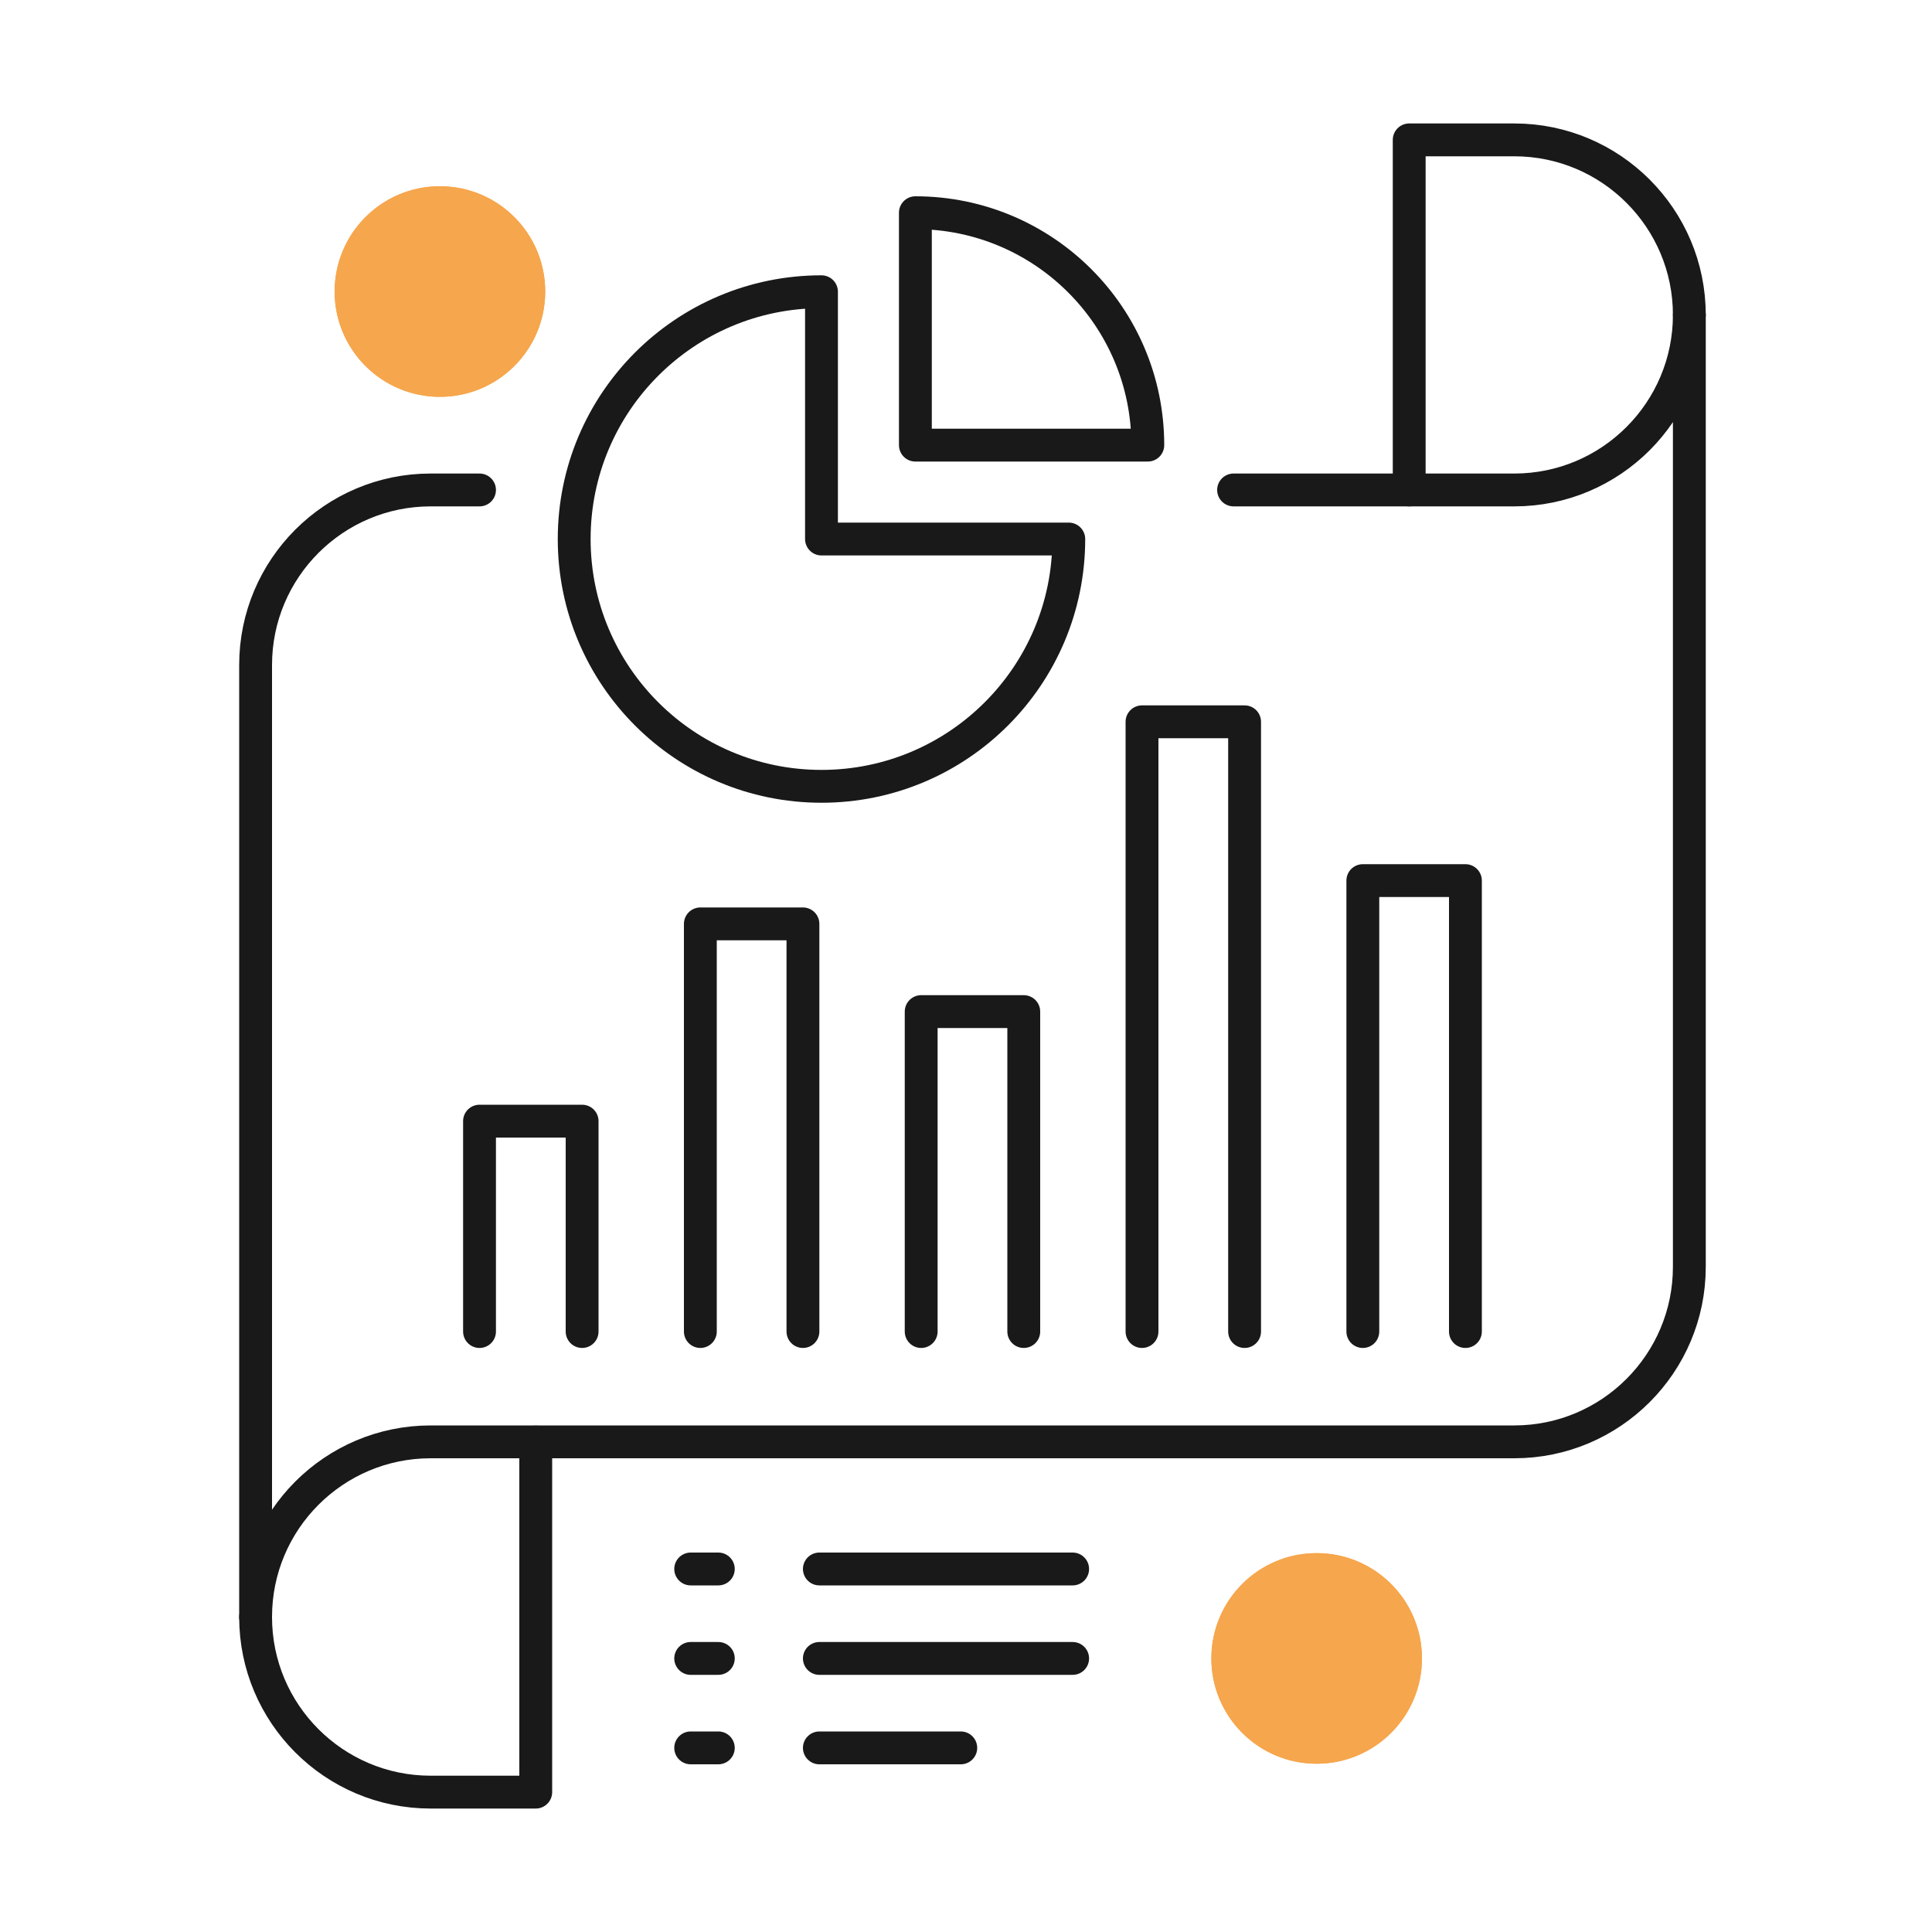 <svg xmlns="http://www.w3.org/2000/svg" xmlns:xlink="http://www.w3.org/1999/xlink" id="Layer_1" viewBox="0 0 100 100"><defs><style>.cls-1{clip-path:url(#clippath);}.cls-2,.cls-3{fill:#f6a64c;}.cls-4{clip-path:url(#clippath-1);}.cls-5{fill:none;stroke:#191919;stroke-linecap:round;stroke-linejoin:round;stroke-width:1.7px;}.cls-3{stroke-width:0px;}</style><clipPath id="clippath"><circle class="cls-3" cx="22.77" cy="15.09" r="5.45"></circle></clipPath><clipPath id="clippath-1"><circle class="cls-3" cx="68.15" cy="85.84" r="5.45"></circle></clipPath></defs><path class="cls-5" d="m13.23,83.7c0,5,4.06,9.06,9.06,9.06h5.44v-18.12"></path><path class="cls-5" d="m24.82,25.36h-2.53c-5,0-9.06,4.06-9.06,9.06v49.27c0-5,4.06-9.06,9.06-9.06h56.09c5,0,9.06-4.06,9.06-9.06V16.3c0,5-4.06,9.06-9.06,9.06h-14.53"></path><path class="cls-5" d="m87.44,16.3c0-5-4.06-9.06-9.06-9.06h-5.44v18.12"></path><line class="cls-5" x1="42.41" y1="81.21" x2="55.52" y2="81.21"></line><line class="cls-5" x1="35.75" y1="81.21" x2="37.18" y2="81.21"></line><polyline class="cls-5" points="30.13 68.92 30.13 58.03 24.82 58.03 24.82 68.92"></polyline><polyline class="cls-5" points="41.56 68.92 41.56 47.82 36.25 47.82 36.25 68.92"></polyline><polyline class="cls-5" points="52.99 68.92 52.99 52.36 47.68 52.36 47.68 68.92"></polyline><polyline class="cls-5" points="64.42 68.92 64.42 37.36 59.11 37.36 59.11 68.92"></polyline><polyline class="cls-5" points="75.85 68.92 75.85 45.58 70.54 45.58 70.54 68.92"></polyline><path class="cls-5" d="m59.41,23.04c0-6.65-5.39-12.03-12.03-12.03v12.03h12.03Z"></path><path class="cls-5" d="m42.52,27.9v-12.8c-7.07,0-12.8,5.73-12.8,12.8s5.73,12.8,12.8,12.8,12.8-5.73,12.8-12.8h-12.8Z"></path><line class="cls-5" x1="42.41" y1="85.84" x2="55.52" y2="85.84"></line><line class="cls-5" x1="35.75" y1="85.84" x2="37.18" y2="85.84"></line><line class="cls-5" x1="42.41" y1="90.47" x2="49.73" y2="90.47"></line><line class="cls-5" x1="35.75" y1="90.47" x2="37.18" y2="90.47"></line><circle class="cls-2" cx="22.77" cy="15.09" r="5.45"></circle><g class="cls-1"><polygon class="cls-3" points="17.51 9.53 17.21 17.9 17.21 9.53 17.51 9.53"></polygon><polygon class="cls-3" points="17.66 9.53 17.25 20.65 17.21 20.65 17.21 17.9 17.51 9.53 17.66 9.53"></polygon><polygon class="cls-3" points="17.8 9.53 17.4 20.65 17.25 20.65 17.66 9.53 17.8 9.53"></polygon><polygon class="cls-3" points="17.95 9.53 17.54 20.65 17.4 20.65 17.8 9.53 17.95 9.53"></polygon><polygon class="cls-3" points="18.09 9.53 17.69 20.65 17.54 20.65 17.95 9.53 18.09 9.53"></polygon><polygon class="cls-3" points="18.23 9.53 17.83 20.65 17.69 20.65 18.09 9.53 18.23 9.53"></polygon><polygon class="cls-3" points="18.38 9.53 17.97 20.65 17.83 20.65 18.23 9.53 18.38 9.53"></polygon><polygon class="cls-3" points="18.52 9.53 18.12 20.65 17.97 20.65 18.38 9.53 18.52 9.53"></polygon><polygon class="cls-3" points="18.66 9.53 18.26 20.65 18.12 20.65 18.52 9.53 18.66 9.53"></polygon><polygon class="cls-3" points="18.81 9.53 18.4 20.65 18.26 20.65 18.66 9.53 18.81 9.53"></polygon><polygon class="cls-3" points="18.95 9.53 18.55 20.65 18.4 20.65 18.81 9.53 18.95 9.53"></polygon><polygon class="cls-3" points="19.09 9.53 18.69 20.65 18.55 20.65 18.95 9.53 19.09 9.53"></polygon><polygon class="cls-3" points="19.24 9.53 18.83 20.65 18.69 20.65 19.09 9.53 19.24 9.53"></polygon><polygon class="cls-3" points="19.38 9.53 18.98 20.65 18.83 20.65 19.24 9.53 19.38 9.53"></polygon><polygon class="cls-3" points="19.52 9.53 19.12 20.65 18.98 20.65 19.38 9.53 19.52 9.53"></polygon><polygon class="cls-3" points="19.67 9.53 19.26 20.65 19.12 20.65 19.52 9.53 19.67 9.53"></polygon><polygon class="cls-3" points="19.81 9.53 19.41 20.65 19.26 20.65 19.67 9.53 19.81 9.53"></polygon><polygon class="cls-3" points="19.96 9.53 19.55 20.65 19.41 20.65 19.81 9.53 19.96 9.53"></polygon><polygon class="cls-3" points="20.1 9.53 19.7 20.65 19.55 20.65 19.96 9.53 20.1 9.53"></polygon><polygon class="cls-3" points="20.24 9.53 19.84 20.65 19.7 20.65 20.1 9.53 20.24 9.53"></polygon><polygon class="cls-3" points="20.39 9.53 19.98 20.65 19.84 20.65 20.24 9.53 20.39 9.53"></polygon><polygon class="cls-3" points="20.53 9.53 20.13 20.65 19.98 20.65 20.39 9.53 20.53 9.53"></polygon><polygon class="cls-3" points="20.67 9.53 20.27 20.65 20.13 20.65 20.53 9.53 20.67 9.53"></polygon><polygon class="cls-3" points="20.82 9.53 20.41 20.65 20.27 20.65 20.67 9.53 20.82 9.53"></polygon><polygon class="cls-3" points="20.96 9.53 20.56 20.65 20.41 20.65 20.82 9.53 20.96 9.53"></polygon><polygon class="cls-3" points="21.1 9.53 20.7 20.65 20.56 20.65 20.96 9.53 21.1 9.53"></polygon><polygon class="cls-3" points="21.25 9.53 20.84 20.65 20.7 20.65 21.1 9.53 21.25 9.53"></polygon><polygon class="cls-3" points="21.39 9.53 20.99 20.65 20.84 20.65 21.25 9.53 21.39 9.53"></polygon><polygon class="cls-3" points="21.53 9.53 21.13 20.65 20.99 20.65 21.39 9.53 21.53 9.53"></polygon><polygon class="cls-3" points="21.68 9.53 21.28 20.65 21.13 20.65 21.53 9.53 21.68 9.53"></polygon><polygon class="cls-3" points="21.82 9.53 21.42 20.65 21.28 20.65 21.68 9.53 21.82 9.53"></polygon><polygon class="cls-3" points="21.97 9.53 21.56 20.65 21.42 20.65 21.82 9.53 21.97 9.53"></polygon><polygon class="cls-3" points="22.11 9.53 21.71 20.65 21.56 20.65 21.97 9.53 22.11 9.53"></polygon><polygon class="cls-3" points="22.25 9.53 21.85 20.65 21.71 20.65 22.11 9.53 22.25 9.53"></polygon><polygon class="cls-3" points="22.4 9.53 21.99 20.65 21.85 20.65 22.25 9.53 22.4 9.53"></polygon><polygon class="cls-3" points="22.54 9.53 22.14 20.65 21.99 20.65 22.4 9.53 22.54 9.53"></polygon><polygon class="cls-3" points="22.68 9.53 22.28 20.65 22.14 20.65 22.54 9.53 22.68 9.53"></polygon><polygon class="cls-3" points="22.83 9.53 22.42 20.65 22.28 20.65 22.68 9.53 22.83 9.53"></polygon><polygon class="cls-3" points="22.97 9.53 22.57 20.65 22.42 20.65 22.83 9.53 22.97 9.53"></polygon><polygon class="cls-3" points="23.11 9.53 22.71 20.65 22.57 20.65 22.97 9.53 23.11 9.53"></polygon><polygon class="cls-3" points="23.26 9.53 22.85 20.65 22.71 20.65 23.11 9.53 23.26 9.53"></polygon><polygon class="cls-3" points="23.4 9.53 23 20.65 22.85 20.65 23.26 9.53 23.4 9.53"></polygon><polygon class="cls-3" points="23.55 9.53 23.14 20.65 23 20.65 23.4 9.53 23.55 9.53"></polygon><polygon class="cls-3" points="23.69 9.53 23.29 20.65 23.14 20.65 23.55 9.53 23.69 9.53"></polygon><polygon class="cls-3" points="23.83 9.53 23.43 20.65 23.29 20.65 23.69 9.53 23.83 9.53"></polygon><polygon class="cls-3" points="23.98 9.53 23.57 20.65 23.43 20.65 23.83 9.53 23.98 9.53"></polygon><polygon class="cls-3" points="24.12 9.53 23.72 20.65 23.57 20.65 23.98 9.53 24.12 9.53"></polygon><polygon class="cls-3" points="24.26 9.53 23.86 20.65 23.72 20.65 24.12 9.53 24.26 9.53"></polygon><polygon class="cls-3" points="24.41 9.53 24 20.65 23.86 20.65 24.26 9.53 24.41 9.53"></polygon><polygon class="cls-3" points="24.55 9.53 24.15 20.65 24 20.65 24.41 9.53 24.55 9.53"></polygon><polygon class="cls-3" points="24.69 9.53 24.29 20.65 24.15 20.65 24.55 9.53 24.69 9.53"></polygon><polygon class="cls-3" points="24.84 9.53 24.43 20.65 24.29 20.65 24.69 9.53 24.84 9.53"></polygon><polygon class="cls-3" points="24.98 9.53 24.58 20.65 24.43 20.65 24.84 9.53 24.98 9.53"></polygon><polygon class="cls-3" points="25.12 9.53 24.72 20.65 24.58 20.65 24.98 9.53 25.12 9.53"></polygon><polygon class="cls-3" points="25.27 9.53 24.86 20.65 24.72 20.65 25.12 9.53 25.27 9.53"></polygon><polygon class="cls-3" points="25.41 9.53 25.01 20.65 24.86 20.65 25.27 9.53 25.41 9.53"></polygon><polygon class="cls-3" points="25.56 9.53 25.15 20.65 25.01 20.65 25.41 9.53 25.56 9.53"></polygon><polygon class="cls-3" points="25.7 9.53 25.3 20.65 25.15 20.65 25.56 9.53 25.7 9.53"></polygon><polygon class="cls-3" points="25.84 9.53 25.44 20.65 25.3 20.65 25.7 9.53 25.84 9.53"></polygon><polygon class="cls-3" points="25.99 9.53 25.58 20.65 25.44 20.65 25.84 9.53 25.99 9.53"></polygon><polygon class="cls-3" points="26.13 9.53 25.73 20.65 25.58 20.65 25.99 9.53 26.13 9.53"></polygon><polygon class="cls-3" points="26.27 9.53 25.87 20.65 25.73 20.65 26.13 9.53 26.27 9.53"></polygon><polygon class="cls-3" points="26.42 9.53 26.01 20.65 25.87 20.65 26.27 9.53 26.42 9.53"></polygon><polygon class="cls-3" points="26.56 9.53 26.16 20.65 26.01 20.65 26.42 9.53 26.56 9.53"></polygon><polygon class="cls-3" points="26.7 9.53 26.3 20.65 26.16 20.65 26.56 9.53 26.7 9.53"></polygon><polygon class="cls-3" points="26.85 9.53 26.44 20.65 26.3 20.65 26.7 9.53 26.85 9.53"></polygon><polygon class="cls-3" points="26.99 9.53 26.59 20.65 26.44 20.65 26.85 9.53 26.99 9.53"></polygon><polygon class="cls-3" points="27.13 9.53 26.73 20.65 26.59 20.65 26.99 9.53 27.13 9.53"></polygon><polygon class="cls-3" points="27.28 9.53 26.88 20.65 26.73 20.65 27.13 9.53 27.28 9.53"></polygon><polygon class="cls-3" points="27.42 9.53 27.02 20.65 26.88 20.65 27.28 9.53 27.42 9.53"></polygon><polygon class="cls-3" points="27.57 9.53 27.16 20.65 27.02 20.65 27.42 9.53 27.57 9.53"></polygon><polygon class="cls-3" points="27.71 9.53 27.31 20.65 27.16 20.65 27.57 9.53 27.71 9.53"></polygon><polygon class="cls-3" points="27.85 9.53 27.45 20.65 27.31 20.65 27.71 9.53 27.85 9.53"></polygon><polygon class="cls-3" points="28 9.53 27.59 20.65 27.45 20.65 27.85 9.53 28 9.53"></polygon><polygon class="cls-3" points="28.14 9.53 27.74 20.65 27.59 20.65 28 9.53 28.14 9.53"></polygon><polygon class="cls-3" points="28.28 9.53 27.88 20.65 27.74 20.65 28.14 9.53 28.28 9.53"></polygon><polygon class="cls-3" points="28.33 12.28 28.02 20.65 27.88 20.65 28.28 9.53 28.33 9.53 28.33 12.28"></polygon><polygon class="cls-3" points="28.02 20.65 28.33 12.28 28.33 20.65 28.02 20.65"></polygon></g><circle class="cls-2" cx="68.15" cy="85.84" r="5.45"></circle><g class="cls-4"><polygon class="cls-3" points="62.9 80.28 62.6 88.65 62.6 80.28 62.9 80.28"></polygon><polygon class="cls-3" points="63.04 80.28 62.64 91.4 62.6 91.4 62.6 88.65 62.9 80.28 63.04 80.28"></polygon><polygon class="cls-3" points="63.19 80.28 62.78 91.4 62.64 91.4 63.04 80.28 63.19 80.28"></polygon><polygon class="cls-3" points="63.33 80.28 62.93 91.4 62.78 91.4 63.19 80.28 63.33 80.28"></polygon><polygon class="cls-3" points="63.47 80.28 63.07 91.4 62.93 91.4 63.33 80.28 63.47 80.28"></polygon><polygon class="cls-3" points="63.62 80.28 63.21 91.4 63.07 91.4 63.47 80.28 63.62 80.28"></polygon><polygon class="cls-3" points="63.76 80.28 63.36 91.4 63.21 91.4 63.62 80.28 63.76 80.28"></polygon><polygon class="cls-3" points="63.9 80.28 63.5 91.4 63.36 91.4 63.76 80.28 63.9 80.28"></polygon><polygon class="cls-3" points="64.05 80.28 63.64 91.4 63.5 91.4 63.9 80.28 64.05 80.28"></polygon><polygon class="cls-3" points="64.19 80.28 63.79 91.4 63.64 91.4 64.05 80.28 64.19 80.28"></polygon><polygon class="cls-3" points="64.33 80.28 63.93 91.4 63.79 91.4 64.19 80.28 64.33 80.28"></polygon><polygon class="cls-3" points="64.48 80.28 64.08 91.4 63.93 91.4 64.33 80.28 64.48 80.28"></polygon><polygon class="cls-3" points="64.62 80.28 64.22 91.4 64.08 91.4 64.48 80.28 64.62 80.28"></polygon><polygon class="cls-3" points="64.77 80.28 64.36 91.4 64.22 91.4 64.62 80.28 64.77 80.28"></polygon><polygon class="cls-3" points="64.91 80.28 64.51 91.4 64.36 91.4 64.77 80.28 64.91 80.28"></polygon><polygon class="cls-3" points="65.05 80.28 64.65 91.4 64.51 91.4 64.91 80.28 65.05 80.28"></polygon><polygon class="cls-3" points="65.2 80.28 64.79 91.4 64.65 91.4 65.05 80.28 65.2 80.28"></polygon><polygon class="cls-3" points="65.34 80.28 64.94 91.4 64.79 91.4 65.2 80.28 65.34 80.28"></polygon><polygon class="cls-3" points="65.48 80.28 65.08 91.4 64.94 91.4 65.34 80.28 65.48 80.28"></polygon><polygon class="cls-3" points="65.63 80.28 65.22 91.4 65.08 91.4 65.48 80.28 65.63 80.28"></polygon><polygon class="cls-3" points="65.77 80.28 65.37 91.4 65.22 91.4 65.63 80.28 65.77 80.28"></polygon><polygon class="cls-3" points="65.91 80.28 65.51 91.4 65.37 91.4 65.77 80.28 65.91 80.28"></polygon><polygon class="cls-3" points="66.06 80.28 65.65 91.4 65.51 91.4 65.91 80.28 66.06 80.28"></polygon><polygon class="cls-3" points="66.2 80.28 65.8 91.4 65.65 91.4 66.06 80.28 66.2 80.28"></polygon><polygon class="cls-3" points="66.35 80.28 65.94 91.4 65.8 91.4 66.2 80.28 66.35 80.28"></polygon><polygon class="cls-3" points="66.49 80.28 66.09 91.4 65.94 91.4 66.35 80.28 66.49 80.28"></polygon><polygon class="cls-3" points="66.63 80.28 66.23 91.4 66.09 91.4 66.49 80.28 66.63 80.28"></polygon><polygon class="cls-3" points="66.78 80.28 66.37 91.4 66.23 91.4 66.63 80.28 66.78 80.28"></polygon><polygon class="cls-3" points="66.92 80.28 66.52 91.4 66.37 91.4 66.78 80.28 66.92 80.28"></polygon><polygon class="cls-3" points="67.06 80.28 66.66 91.4 66.52 91.4 66.92 80.28 67.06 80.28"></polygon><polygon class="cls-3" points="67.21 80.28 66.8 91.4 66.66 91.4 67.06 80.28 67.21 80.28"></polygon><polygon class="cls-3" points="67.35 80.28 66.95 91.4 66.8 91.4 67.21 80.28 67.35 80.28"></polygon><polygon class="cls-3" points="67.49 80.28 67.09 91.4 66.95 91.4 67.35 80.28 67.49 80.28"></polygon><polygon class="cls-3" points="67.64 80.28 67.23 91.4 67.09 91.4 67.49 80.28 67.64 80.28"></polygon><polygon class="cls-3" points="67.78 80.28 67.38 91.4 67.23 91.4 67.64 80.28 67.78 80.28"></polygon><polygon class="cls-3" points="67.92 80.28 67.52 91.4 67.38 91.4 67.78 80.28 67.92 80.28"></polygon><polygon class="cls-3" points="68.07 80.28 67.66 91.4 67.52 91.4 67.92 80.28 68.07 80.28"></polygon><polygon class="cls-3" points="68.21 80.28 67.81 91.4 67.66 91.4 68.07 80.28 68.21 80.28"></polygon><polygon class="cls-3" points="68.36 80.28 67.95 91.4 67.81 91.4 68.21 80.28 68.36 80.28"></polygon><polygon class="cls-3" points="68.5 80.28 68.1 91.4 67.95 91.4 68.36 80.28 68.5 80.28"></polygon><polygon class="cls-3" points="68.64 80.28 68.24 91.4 68.1 91.4 68.5 80.28 68.64 80.28"></polygon><polygon class="cls-3" points="68.79 80.28 68.38 91.4 68.24 91.4 68.64 80.28 68.79 80.28"></polygon><polygon class="cls-3" points="68.93 80.28 68.53 91.4 68.38 91.4 68.79 80.28 68.93 80.28"></polygon><polygon class="cls-3" points="69.07 80.28 68.67 91.4 68.53 91.4 68.93 80.28 69.07 80.28"></polygon><polygon class="cls-3" points="69.22 80.28 68.81 91.4 68.67 91.4 69.07 80.28 69.22 80.28"></polygon><polygon class="cls-3" points="69.36 80.28 68.96 91.4 68.81 91.4 69.22 80.28 69.36 80.28"></polygon><polygon class="cls-3" points="69.5 80.28 69.1 91.4 68.96 91.4 69.36 80.28 69.5 80.28"></polygon><polygon class="cls-3" points="69.65 80.28 69.24 91.4 69.1 91.4 69.5 80.28 69.65 80.28"></polygon><polygon class="cls-3" points="69.79 80.28 69.39 91.4 69.24 91.4 69.65 80.28 69.79 80.28"></polygon><polygon class="cls-3" points="69.93 80.28 69.53 91.4 69.39 91.4 69.79 80.28 69.93 80.28"></polygon><polygon class="cls-3" points="70.08 80.28 69.68 91.4 69.53 91.4 69.93 80.28 70.08 80.28"></polygon><polygon class="cls-3" points="70.22 80.28 69.82 91.4 69.68 91.4 70.08 80.28 70.22 80.28"></polygon><polygon class="cls-3" points="70.37 80.28 69.96 91.4 69.82 91.4 70.22 80.28 70.37 80.28"></polygon><polygon class="cls-3" points="70.51 80.28 70.11 91.4 69.96 91.4 70.37 80.28 70.51 80.28"></polygon><polygon class="cls-3" points="70.65 80.28 70.25 91.4 70.11 91.4 70.51 80.28 70.65 80.28"></polygon><polygon class="cls-3" points="70.8 80.28 70.39 91.4 70.25 91.4 70.65 80.28 70.8 80.28"></polygon><polygon class="cls-3" points="70.94 80.28 70.54 91.4 70.39 91.4 70.8 80.28 70.94 80.28"></polygon><polygon class="cls-3" points="71.08 80.28 70.68 91.4 70.54 91.4 70.94 80.28 71.08 80.28"></polygon><polygon class="cls-3" points="71.23 80.28 70.82 91.4 70.68 91.4 71.08 80.28 71.23 80.28"></polygon><polygon class="cls-3" points="71.37 80.28 70.97 91.4 70.82 91.4 71.23 80.28 71.37 80.28"></polygon><polygon class="cls-3" points="71.51 80.28 71.11 91.4 70.97 91.4 71.37 80.28 71.51 80.28"></polygon><polygon class="cls-3" points="71.66 80.28 71.25 91.4 71.11 91.4 71.51 80.28 71.66 80.28"></polygon><polygon class="cls-3" points="71.8 80.28 71.4 91.4 71.25 91.4 71.66 80.28 71.8 80.28"></polygon><polygon class="cls-3" points="71.95 80.28 71.54 91.4 71.4 91.4 71.8 80.28 71.95 80.28"></polygon><polygon class="cls-3" points="72.09 80.28 71.69 91.4 71.54 91.4 71.95 80.28 72.09 80.28"></polygon><polygon class="cls-3" points="72.23 80.28 71.83 91.4 71.69 91.4 72.09 80.28 72.23 80.28"></polygon><polygon class="cls-3" points="72.38 80.28 71.97 91.4 71.83 91.4 72.23 80.28 72.38 80.28"></polygon><polygon class="cls-3" points="72.52 80.28 72.12 91.4 71.97 91.4 72.38 80.28 72.52 80.28"></polygon><polygon class="cls-3" points="72.66 80.28 72.26 91.4 72.12 91.4 72.52 80.28 72.66 80.28"></polygon><polygon class="cls-3" points="72.81 80.28 72.4 91.4 72.26 91.4 72.66 80.28 72.81 80.28"></polygon><polygon class="cls-3" points="72.95 80.28 72.55 91.4 72.4 91.4 72.81 80.28 72.95 80.28"></polygon><polygon class="cls-3" points="73.09 80.28 72.69 91.4 72.55 91.4 72.95 80.28 73.09 80.28"></polygon><polygon class="cls-3" points="73.24 80.28 72.83 91.4 72.69 91.4 73.09 80.28 73.24 80.28"></polygon><polygon class="cls-3" points="73.38 80.28 72.98 91.4 72.83 91.4 73.24 80.28 73.38 80.28"></polygon><polygon class="cls-3" points="73.52 80.28 73.12 91.4 72.98 91.4 73.38 80.28 73.52 80.28"></polygon><polygon class="cls-3" points="73.67 80.28 73.26 91.4 73.12 91.4 73.52 80.28 73.67 80.28"></polygon><polygon class="cls-3" points="73.71 83.02 73.41 91.4 73.26 91.4 73.67 80.28 73.71 80.28 73.71 83.02"></polygon><polygon class="cls-3" points="73.41 91.4 73.71 83.02 73.71 91.4 73.41 91.4"></polygon></g></svg>